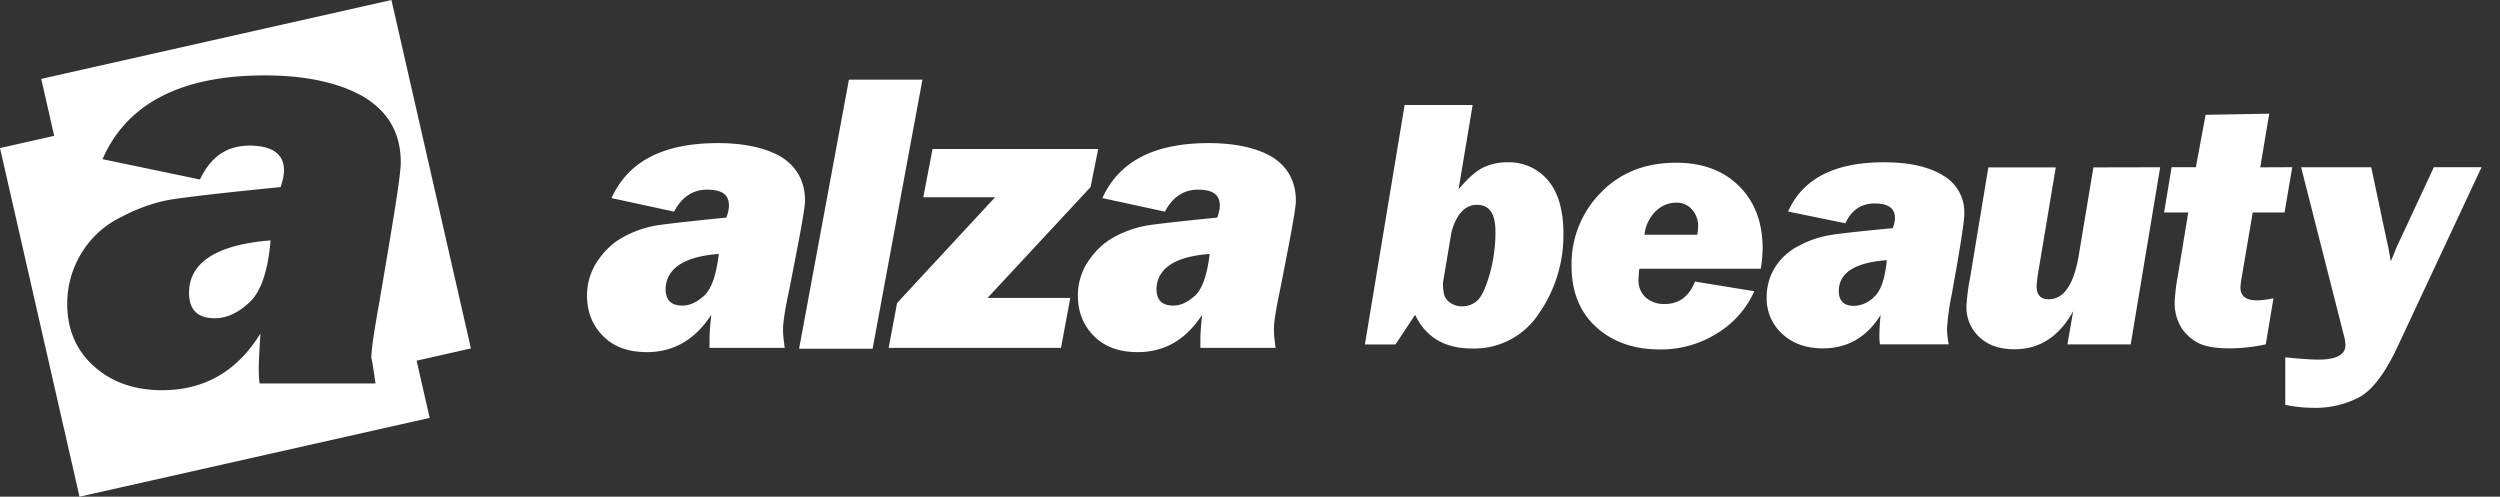 <svg xmlns="http://www.w3.org/2000/svg" width="151" height="30" viewBox="0 0 151 30">
    <rect x="0" y="0" width="151" height="30" fill="#333333" stroke="none"/>
    <g fill="#FFF" fill-rule="evenodd">
        <path d="M77.045 21.012h-4.541v-.562c0-.409.05-.869.102-1.431-.97 1.482-2.246 2.249-3.879 2.249-1.122 0-1.99-.307-2.653-.971-.663-.665-.97-1.482-.97-2.454 0-.715.205-1.43.613-2.044.408-.613.918-1.125 1.582-1.482a6.357 6.357 0 0 1 2.092-.716c.714-.102 2.092-.255 4.133-.46.102-.307.153-.511.153-.716 0-.664-.408-.97-1.326-.97-.868 0-1.531.46-1.99 1.328l-3.777-.818c1.02-2.248 3.164-3.322 6.43-3.322 1.633 0 2.96.307 3.878.87.919.612 1.378 1.481 1.378 2.606 0 .51-.357 2.351-.97 5.469-.255 1.175-.357 1.942-.357 2.3 0 .409.051.716.102 1.124zm-7.195-3.577c0 .664.306 1.022 1.02 1.022.46 0 .868-.205 1.327-.614.46-.46.715-1.277.868-2.504-2.092.153-3.164.869-3.215 2.096zm-5.205.562l-.561 3.015h-10.41l.51-2.709 5.92-6.389h-4.338l.561-2.913H66.33l-.46 2.3-6.225 6.696h5.001zM55.715 4.81l-3.01 16.254h-4.44l3.01-16.254h4.44zm-8.318 16.202h-4.541v-.562c0-.409.05-.869.102-1.431-.97 1.482-2.245 2.249-3.878 2.249-1.123 0-1.99-.307-2.654-.971-.663-.665-.97-1.482-.97-2.454 0-.715.205-1.43.613-2.044.408-.613.918-1.125 1.582-1.482a6.357 6.357 0 0 1 2.092-.716c.714-.102 2.092-.255 4.133-.46.102-.307.153-.511.153-.716 0-.664-.408-.97-1.326-.97-.868 0-1.531.46-1.99 1.328l-3.777-.818c1.021-2.248 3.164-3.322 6.43-3.322 1.633 0 2.96.307 3.878.87.919.612 1.378 1.481 1.378 2.606 0 .51-.357 2.351-.97 5.469-.255 1.175-.357 1.942-.357 2.3 0 .409.051.716.102 1.124zm-3.98-5.673c-2.092.153-3.164.869-3.215 2.096 0 .664.306 1.022 1.02 1.022.46 0 .868-.205 1.328-.614.459-.46.714-1.277.867-2.504zM3.273 8.205l-.782-3.441L23.642 0l4.801 21.045-3.279.74.788 3.455L4.802 30 0 8.942l3.273-.737zm19.41 14.954c-.1-.613-.152-1.124-.253-1.533 0-.614.203-1.79.507-3.527.812-4.753 1.269-7.514 1.269-8.28 0-1.738-.71-3.016-2.182-3.936-1.472-.869-3.502-1.329-6.039-1.329-5.024 0-8.322 1.687-9.794 5.06l5.887 1.227c.66-1.38 1.623-2.045 2.994-2.045 1.37 0 2.08.512 2.08 1.483 0 .255-.05.562-.203 1.022-3.146.307-5.328.562-6.394.716-1.065.153-2.131.51-3.197 1.073a5.693 5.693 0 0 0-2.436 2.198 5.818 5.818 0 0 0-.862 3.067c0 1.482.507 2.76 1.573 3.73 1.066.972 2.436 1.483 4.161 1.483 2.537 0 4.516-1.124 5.937-3.424-.05.817-.101 1.533-.101 2.146 0 .256 0 .511.05.87h7.004zM11.419 17.69c0-1.84 1.675-2.913 4.922-3.169-.152 1.891-.609 3.17-1.32 3.782-.659.614-1.37.92-2.029.92-1.066 0-1.573-.51-1.573-1.533z"/>
        <path fill-rule="nonzero" d="M88.947 6.343l-.851 5.095c.553-.664 1.048-1.102 1.483-1.315a3.296 3.296 0 0 1 1.462-.319 3.06 3.06 0 0 1 2.465 1.098c.617.73.925 1.809.925 3.236a8.252 8.252 0 0 1-1.464 4.772 4.654 4.654 0 0 1-4.063 2.138c-1.641 0-2.785-.677-3.43-2.032l-1.19 1.79H82.44l2.398-14.463h4.11zM87.16 17.05c-.015.274.014.55.084.815.077.179.205.33.369.434.208.14.455.21.705.202.341.006.671-.121.92-.356.256-.237.502-.761.736-1.572a9.3 9.3 0 0 0 .351-2.603c0-1.066-.37-1.599-1.112-1.599-.719 0-1.233.545-1.542 1.634l-.511 3.045zm19.189-.818h-7.332c-.029.216-.046.433-.052.65-.021.415.143.817.449 1.096.317.265.72.402 1.132.384.863 0 1.473-.452 1.833-1.356l3.58.584a5.668 5.668 0 0 1-2.248 2.544 6.368 6.368 0 0 1-3.45.972c-1.58 0-2.867-.454-3.86-1.36-.991-.907-1.484-2.144-1.478-3.711a6.112 6.112 0 0 1 1.748-4.38c1.165-1.217 2.688-1.826 4.57-1.826 1.592 0 2.86.472 3.805 1.417.945.944 1.417 2.198 1.417 3.763-.004.41-.043.82-.114 1.223zm-3.832-2.054c.03-.168.047-.337.052-.507a1.508 1.508 0 0 0-.354-.996 1.21 1.21 0 0 0-.985-.434 1.744 1.744 0 0 0-1.22.514 2.307 2.307 0 0 0-.682 1.423h3.189zm15.19 6.62h-4.16a4.99 4.99 0 0 1-.033-.5c.004-.425.03-.851.077-1.274-.835 1.344-2 2.017-3.495 2.017-1.006 0-1.824-.293-2.454-.879a2.895 2.895 0 0 1-.936-2.203 3.379 3.379 0 0 1 .505-1.807 3.608 3.608 0 0 1 1.432-1.302 6.106 6.106 0 0 1 1.893-.65c.645-.103 1.908-.242 3.789-.419.074-.196.119-.403.131-.614 0-.585-.407-.878-1.222-.878-.816 0-1.406.399-1.77 1.197L108 12.778c.877-1.984 2.808-2.976 5.792-2.976 1.51 0 2.695.263 3.558.79a2.556 2.556 0 0 1 1.294 2.325c0 .458-.253 2.082-.76 4.871-.143.68-.238 1.37-.284 2.065.005.318.041.635.108.946zm-3.743-5.084c-1.933.144-2.9.765-2.9 1.863 0 .6.312.9.936.9.455-.025.884-.22 1.201-.549.4-.354.654-1.092.763-2.214zm16.511-5.614L128.694 20.8h-3.821l.347-2.002c-.85 1.531-2.03 2.297-3.54 2.297-.906 0-1.617-.248-2.133-.742a2.436 2.436 0 0 1-.774-1.833c.031-.576.103-1.15.216-1.715l1.106-6.694h4.073l-1.022 6.12c-.063.348-.109.697-.136 1.049 0 .53.242.796.727.796.92 0 1.527-.89 1.822-2.668l.884-5.297 4.032-.009zm7.976 0l-.464 2.733h-1.923l-.647 3.813a5.906 5.906 0 0 0-.095.71c0 .523.33.785.992.785.338-.006.674-.05 1.003-.128l-.464 2.785c-.71.156-1.435.238-2.162.243-.863 0-1.503-.11-1.922-.328a2.701 2.701 0 0 1-1.022-.932 2.861 2.861 0 0 1-.394-1.588c.028-.52.091-1.036.19-1.547l.629-3.813h-1.46l.453-2.733h1.466l.587-3.166 3.844-.067-.543 3.24 1.932-.007zm11.435 0l-5.076 10.845c-.746 1.59-1.51 2.603-2.292 3.037a5.691 5.691 0 0 1-2.803.65 8.334 8.334 0 0 1-1.684-.18v-2.87c.894.092 1.56.138 1.996.138 1.093 0 1.639-.294 1.639-.881a3.066 3.066 0 0 0-.127-.698l-2.551-10.04h4.235l.908 4.298c.111.455.199.914.263 1.378.07-.135.15-.315.241-.54.076-.21.163-.415.263-.614l2.107-4.523h2.88z"/>
    </g>
</svg>
